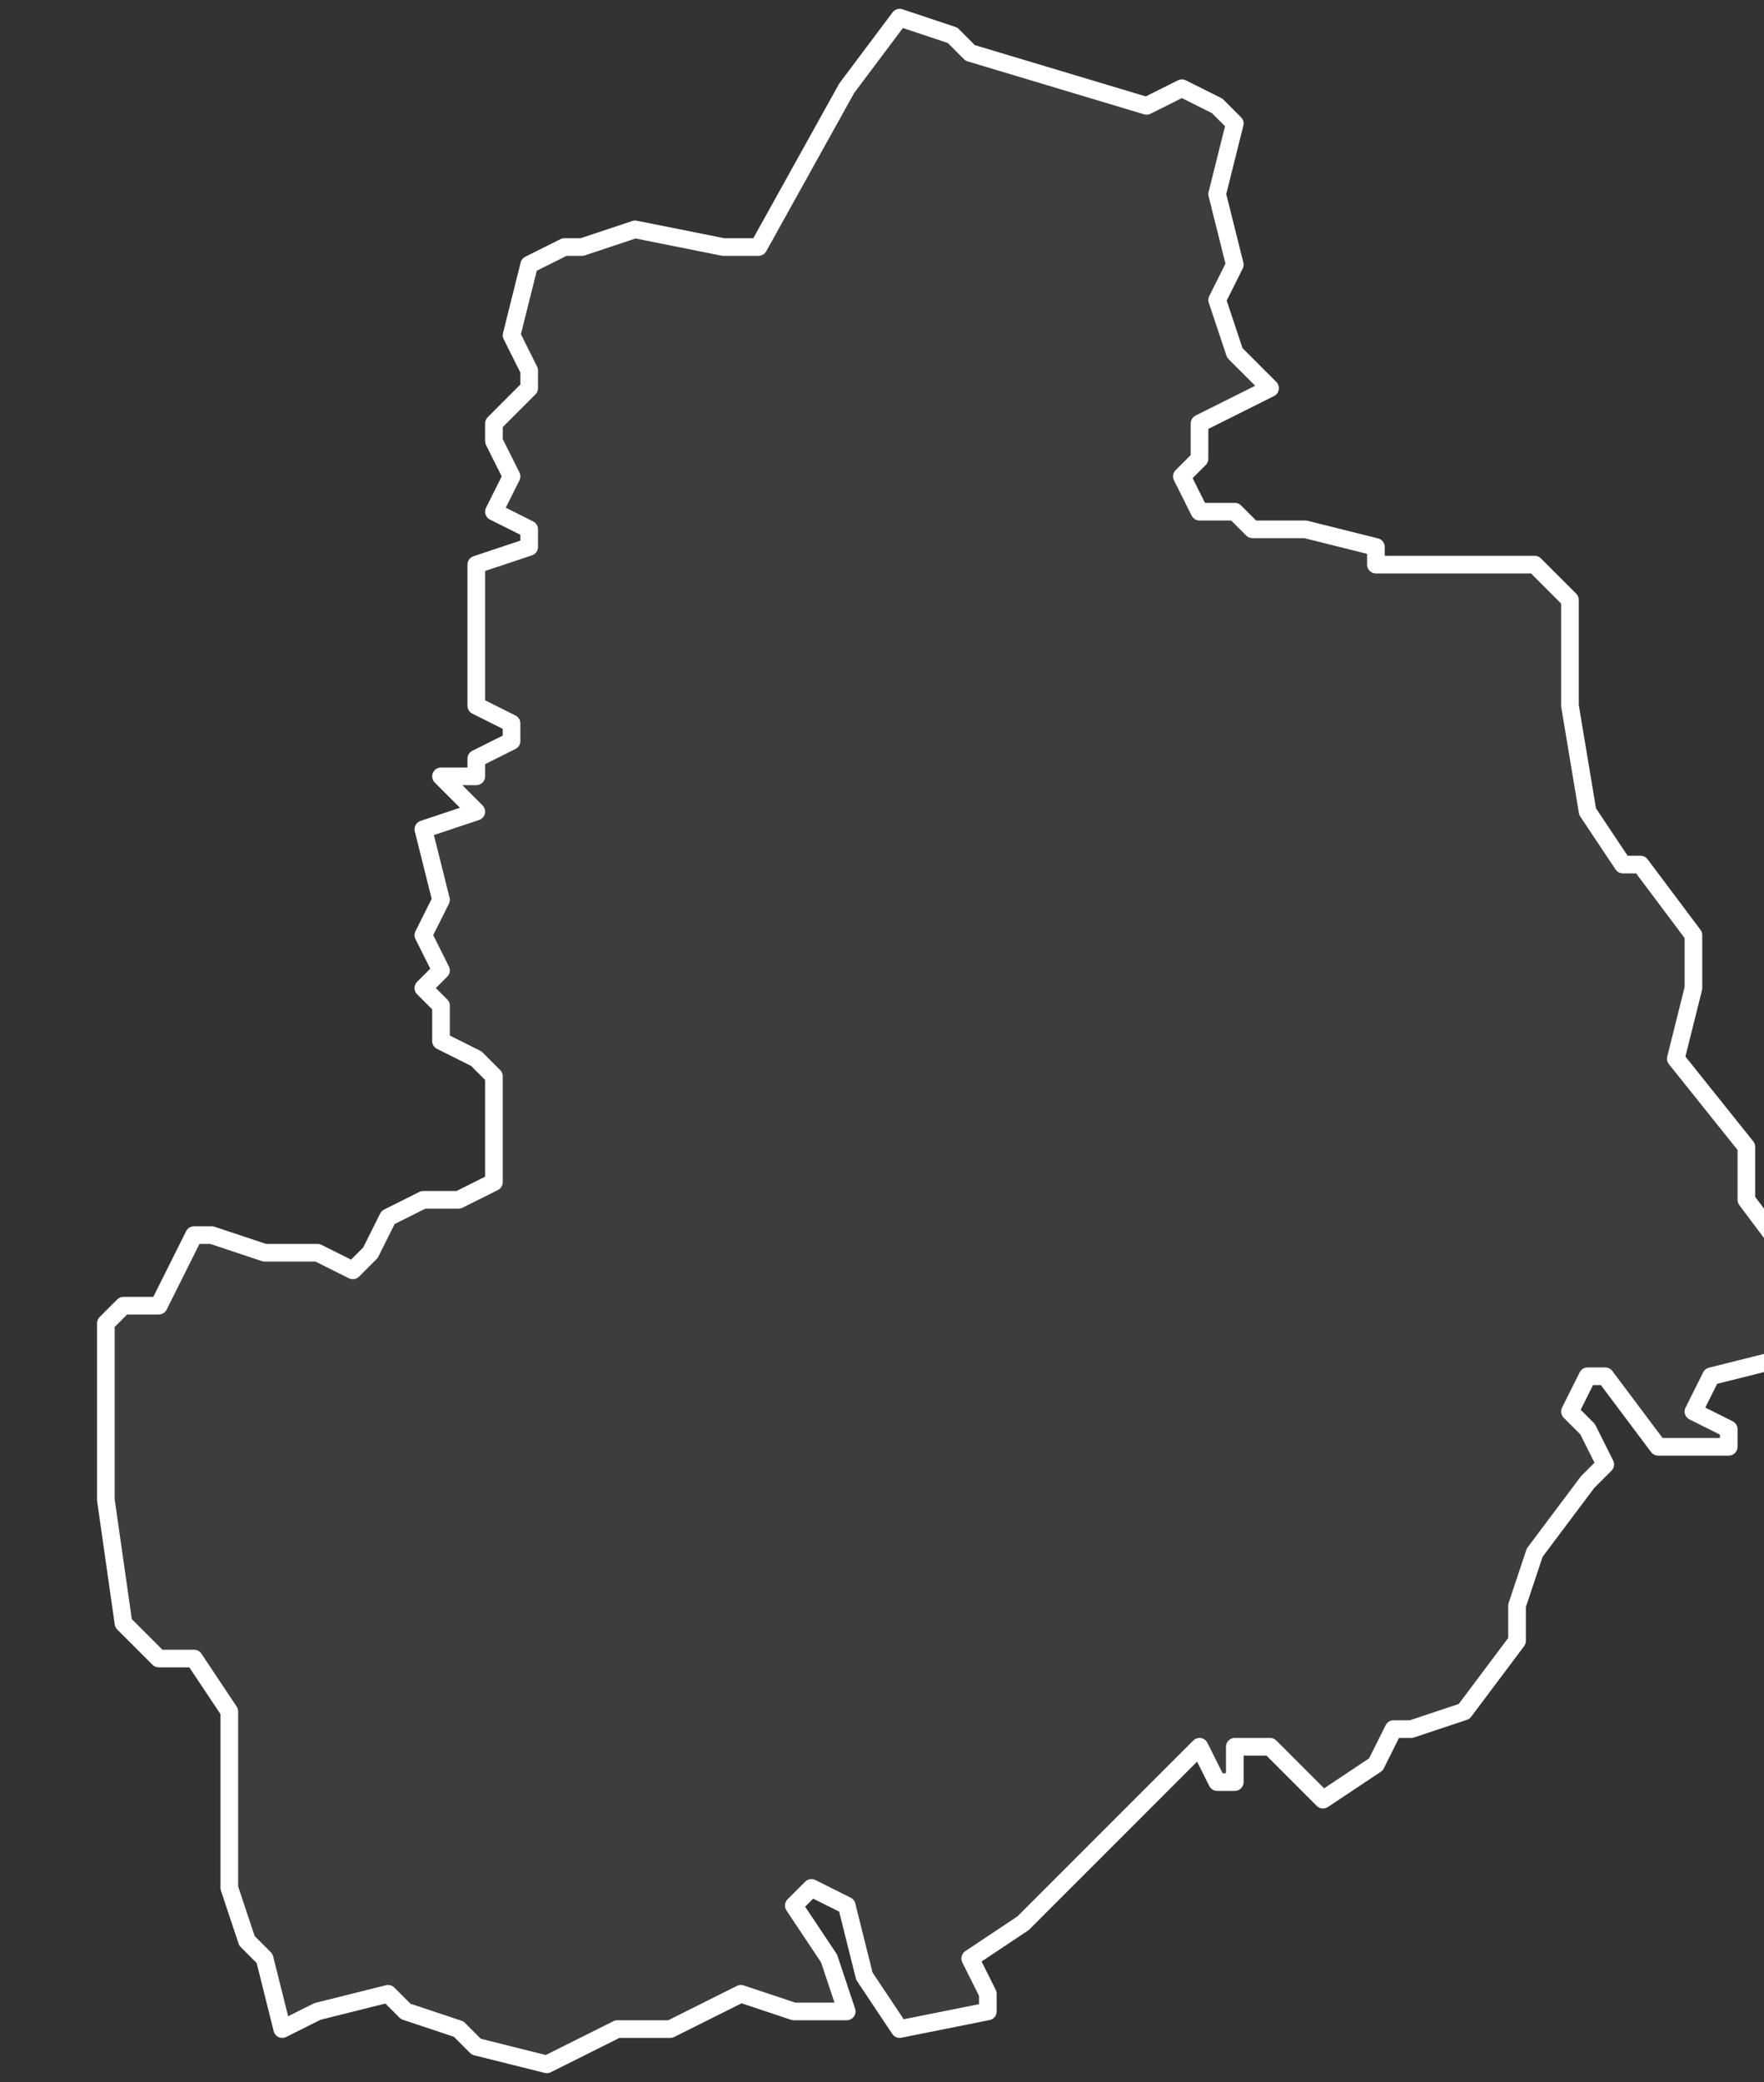 <svg xmlns="http://www.w3.org/2000/svg" version="1.2" viewBox="0.941 -68.29 0.1 0.118"><rect x="0.941" y="-68.29" width="0.1" height="0.118" fill="#333333" stroke="none"/><g><path fill="#fff" fill-opacity=".05" fill-rule="evenodd" stroke="#fff" stroke-linecap="round" stroke-linejoin="round" stroke-width=".001" d="m1.009-68.266-0.0.002-.001.001.001.002.002-0.0.001.001.003-0.0.004.001 0.0.001.009 0.0.002.002-0.0.006.001.006.002.003.001 0.0.003.004 0.0.003-.001.004.004.005-0.0.003.003.004-.001.005-.004.001-.001.002.002.001-0.0.001-.003 0-.001-0-.003-.004-.001 0-.001.002.001.001.001.002-.001.001-.003.004-.001.003 0.0.002-.003.004-.003.001-.001-0-.001.002-.003.002-.003-.003-.002 0-0.0.002-.001-0-.001-.002-.001.001-.005.005-.004.004-.003.002.001.002-0.0.001-.005.001-.002-.003-.001-.004-.002-.001-.001.001.002.003.001.003-.003 0-.003-.001-.002.001-.002.001-.003-0-.004.002-.004-.001-.001-.001-.003-.001-.001-.001-.004.001-.002.001-.001-.004-.001-.001-.001-.003-0-.003 0-.005-0-.002-.002-.003-.002 0-.002-.002-.001-.007 0-.01.001-.001.002-0.0.002-.004.001 0.0.003.001.003 0.0.002.001.001-.001.001-.002.002-.001.002 0.0.002-.001-0-.003 0-.003-.001-.001-.002-.001-0-.002-.001-.001.001-.001-.001-.002.001-.002-.001-.004.003-.001-.002-.002.002-0.0 0-.001.002-.001 0-.001-.002-.001 0-.004 0-.002-0-.002.003-.001 0-.001-.002-.001.001-.002-.001-.002 0-.001.002-.002 0-.001-.001-.002.001-.004.002-.001.001 0.0.003-.001.005.001.002 0.0.005-.009.003-.004.003.001.001.001.01.003.002-.001.002.001.001.001-.001.004.001.004-.001.002.001.003.002.002Z" class="polygon"/></g></svg>